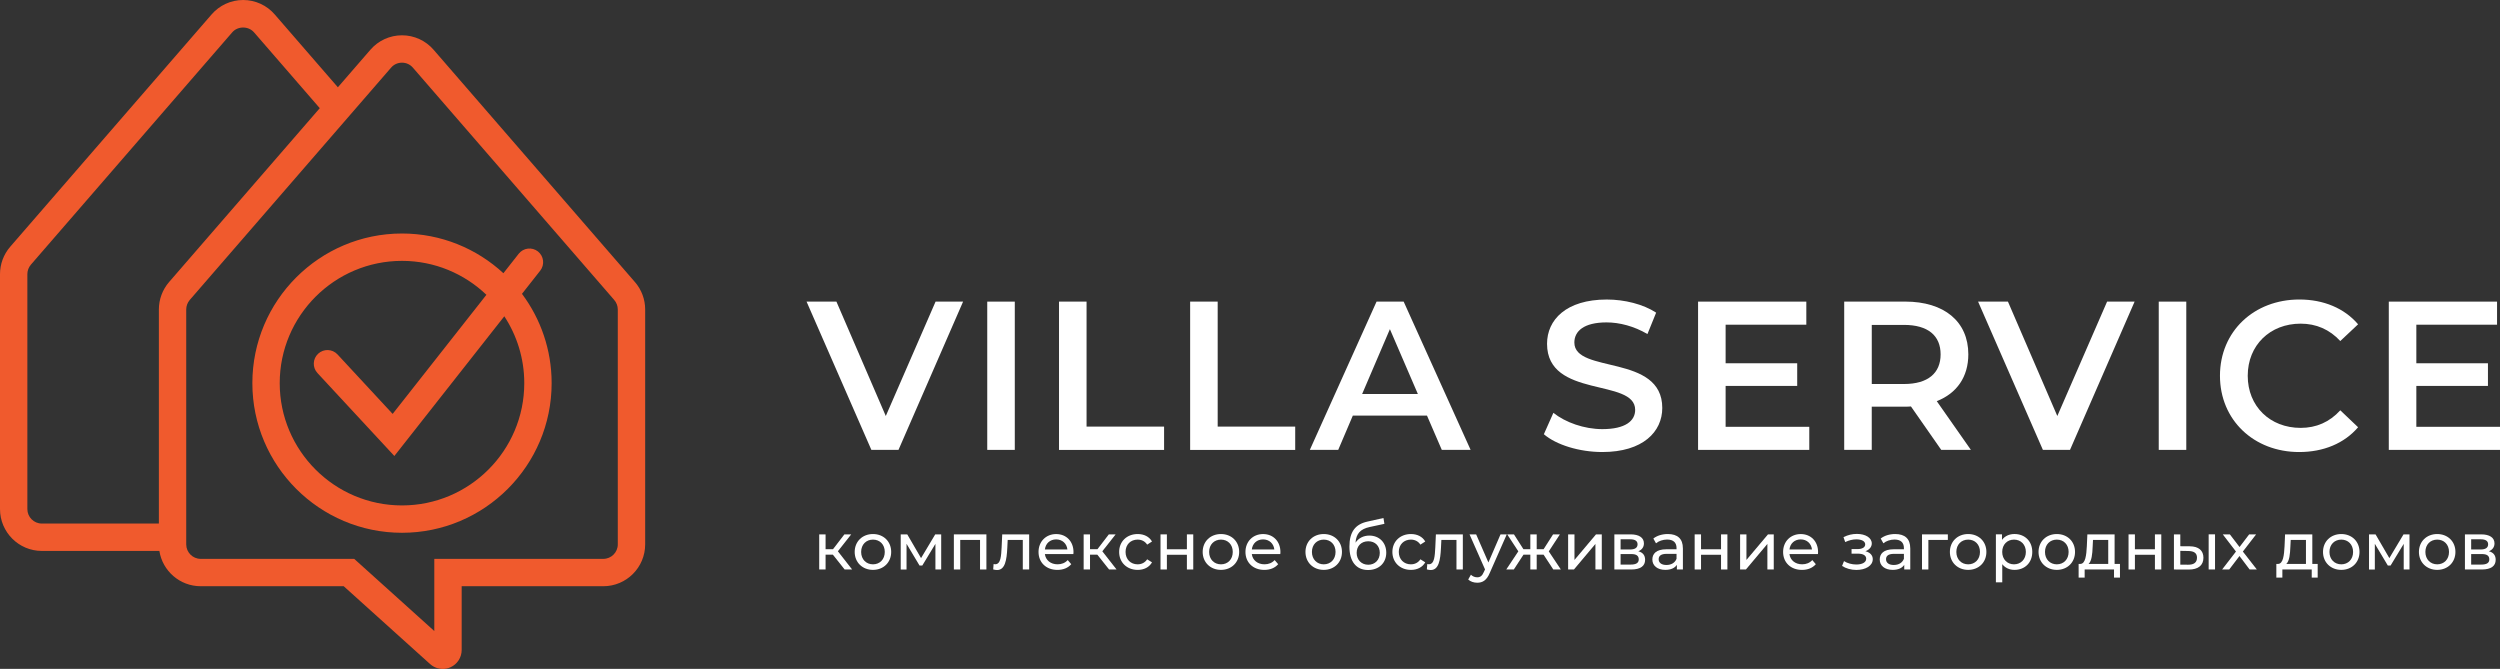 <?xml version="1.0" encoding="UTF-8"?> <svg xmlns="http://www.w3.org/2000/svg" id="Layer_2" viewBox="0 0 1099.32 294.13"><rect x="0" y="0" width="1099.32" height="294.13" fill="#333333" stroke="none"/> <defs> <style>.cls-1{fill:#f05a2d;}.cls-2{fill:#fff;}</style> </defs> <g id="Layer_1-2"> <g> <g> <path class="cls-1" d="M237.55,119.02c2.05-2.61,1.6-6.39-1-8.45-2.61-2.05-6.39-1.61-8.45,1l-6.74,8.57c-11.73-10.83-27.4-17.46-44.59-17.46-36.28,0-65.8,29.52-65.8,65.8s29.52,65.8,65.8,65.8,65.8-29.52,65.8-65.8c0-14.71-4.85-28.3-13.04-39.27l8.02-10.19Zm-7.01,49.46c0,29.65-24.12,53.77-53.77,53.77s-53.77-24.12-53.77-53.77,24.12-53.77,53.77-53.77c14.38,0,27.46,5.69,37.12,14.92l-41.23,52.38-24.25-26.16c-2.26-2.43-6.07-2.58-8.5-.32-2.44,2.26-2.58,6.06-.32,8.5l33.82,36.48,48.35-61.43c5.54,8.46,8.78,18.55,8.78,29.4Z"></path> <path class="cls-1" d="M279.19,124.02L190.67,21.89c-3.49-4.05-8.56-6.37-13.9-6.37s-10.41,2.32-13.9,6.36l-14.3,16.5L120.82,6.37c-3.49-4.05-8.56-6.37-13.9-6.37s-10.41,2.32-13.89,6.36L4.48,108.51c-2.89,3.35-4.48,7.63-4.48,12.04v103.31c0,10.15,8.25,18.4,18.39,18.4h51.69c1.38,8.79,9,15.52,18.17,15.52h62.89l37.99,34.23c1.56,1.4,3.55,2.13,5.57,2.13,1.14,0,2.3-.23,3.38-.72,3-1.33,4.93-4.32,4.93-7.6v-28.04h62.29c10.15,0,18.4-8.25,18.4-18.4v-103.31c0-4.4-1.59-8.68-4.5-12.05ZM12.03,223.86V120.55c0-1.53,.56-3.01,1.55-4.17L102.11,14.23c2.45-2.84,7.14-2.84,9.61,.01l28.89,33.33L74.34,124.03c-2.89,3.35-4.48,7.63-4.48,12.04v94.15H18.39c-3.51,0-6.36-2.86-6.36-6.37Zm259.63,15.52c0,3.51-2.86,6.37-6.37,6.37h-74.32v31.73l-35.22-31.73H88.25c-3.51,0-6.36-2.86-6.36-6.37v-103.31c0-1.53,.56-3.01,1.55-4.17L171.97,29.75c1.22-1.42,2.93-2.19,4.8-2.19s3.57,.78,4.81,2.21l88.51,102.13c1.01,1.17,1.57,2.66,1.57,4.18v103.31Z"></path> </g> <g> <path class="cls-2" d="M423.5,132.63l-28.41,65.2h-11.92l-28.5-65.2h13.13l21.71,50.3,21.89-50.3h12.11Z"></path> <path class="cls-2" d="M434.12,132.63h12.11v65.2h-12.11v-65.2Z"></path> <path class="cls-2" d="M465.69,132.63h12.1v54.96h34.09v10.25h-46.2v-65.2Z"></path> <path class="cls-2" d="M523.34,132.63h12.11v54.96h34.09v10.25h-46.2v-65.2Z"></path> <path class="cls-2" d="M627.48,182.74h-32.6l-6.43,15.09h-12.48l29.34-65.2h11.92l29.44,65.2h-12.67l-6.52-15.09Zm-4.01-9.5l-12.29-28.5-12.2,28.5h24.5Z"></path> <path class="cls-2" d="M678.88,190.94l4.19-9.41c5.22,4.19,13.51,7.17,21.52,7.17,10.15,0,14.44-3.63,14.44-8.47,0-14.07-38.75-4.84-38.75-29.06,0-10.52,8.38-19.46,26.27-19.46,7.83,0,16.02,2.05,21.7,5.77l-3.82,9.41c-5.87-3.45-12.29-5.12-17.98-5.12-10.06,0-14.16,3.91-14.16,8.85,0,13.88,38.66,4.84,38.66,28.78,0,10.43-8.47,19.37-26.36,19.37-10.15,0-20.31-3.17-25.71-7.83Z"></path> <path class="cls-2" d="M795.59,187.68v10.15h-48.9v-65.2h47.6v10.15h-35.49v16.96h31.48v9.96h-31.48v17.98h36.79Z"></path> <path class="cls-2" d="M853.62,197.83l-13.32-19.1c-.84,.09-1.68,.09-2.52,.09h-14.72v19h-12.11v-65.2h26.82c17.14,0,27.76,8.76,27.76,23.19,0,9.88-5.03,17.14-13.88,20.59l15,21.42h-13.04Zm-16.39-54.96h-14.16v25.99h14.16c10.62,0,16.11-4.84,16.11-13.04s-5.5-12.95-16.11-12.95Z"></path> <path class="cls-2" d="M938.65,132.63l-28.41,65.2h-11.92l-28.5-65.2h13.13l21.71,50.3,21.89-50.3h12.11Z"></path> <path class="cls-2" d="M949.26,132.63h12.11v65.2h-12.11v-65.2Z"></path> <path class="cls-2" d="M976.18,165.23c0-19.47,14.91-33.53,34.93-33.53,10.62,0,19.75,3.82,25.81,10.9l-7.83,7.36c-4.75-5.12-10.62-7.64-17.42-7.64-13.5,0-23.28,9.5-23.28,22.92s9.78,22.91,23.28,22.91c6.8,0,12.67-2.52,17.42-7.73l7.83,7.45c-6.06,7.08-15.19,10.9-25.9,10.9-19.93,0-34.84-14.07-34.84-33.53Z"></path> <path class="cls-2" d="M1099.32,187.68v10.15h-48.9v-65.2h47.6v10.15h-35.49v16.96h31.49v9.96h-31.49v17.98h36.8Z"></path> </g> <g> <path class="cls-2" d="M366.24,243.89h-3.21v6.53h-2.8v-15.44h2.8v6.53h3.26l5.01-6.53h3l-5.86,7.43,6.26,8.01h-3.29l-5.18-6.53Z"></path> <path class="cls-2" d="M375.83,242.7c0-4.6,3.41-7.87,8.04-7.87s8.01,3.26,8.01,7.87-3.38,7.89-8.01,7.89-8.04-3.29-8.04-7.89Zm13.23,0c0-3.29-2.21-5.42-5.18-5.42s-5.21,2.13-5.21,5.42,2.24,5.45,5.21,5.45,5.18-2.16,5.18-5.45Z"></path> <path class="cls-2" d="M413.87,234.98v15.44h-2.54v-11.27l-5.77,9.53h-1.22l-5.71-9.56v11.31h-2.56v-15.44h2.88l6.06,10.43,6.23-10.43h2.62Z"></path> <path class="cls-2" d="M433.75,234.98v15.44h-2.8v-13h-8.71v13h-2.8v-15.44h14.31Z"></path> <path class="cls-2" d="M452.55,234.98v15.44h-2.8v-13h-6.64l-.17,3.44c-.26,5.45-.99,9.79-4.49,9.79-.52,0-1.08-.09-1.72-.26l.18-2.36c.26,.06,.49,.09,.7,.09,2.51,0,2.62-3.79,2.83-7.43l.26-5.71h11.86Z"></path> <path class="cls-2" d="M471.99,243.63h-12.53c.35,2.71,2.54,4.51,5.59,4.51,1.81,0,3.32-.61,4.46-1.86l1.55,1.81c-1.4,1.63-3.52,2.51-6.09,2.51-4.98,0-8.3-3.29-8.3-7.89s3.29-7.87,7.75-7.87,7.63,3.21,7.63,7.95c0,.23-.03,.58-.06,.85Zm-12.53-2.01h9.91c-.29-2.59-2.24-4.43-4.95-4.43s-4.66,1.81-4.95,4.43Z"></path> <path class="cls-2" d="M482.52,243.89h-3.21v6.53h-2.8v-15.44h2.8v6.53h3.26l5.01-6.53h3l-5.86,7.43,6.26,8.01h-3.29l-5.18-6.53Z"></path> <path class="cls-2" d="M492.12,242.7c0-4.6,3.41-7.87,8.16-7.87,2.77,0,5.07,1.14,6.29,3.29l-2.13,1.37c-.99-1.52-2.51-2.21-4.2-2.21-3.03,0-5.3,2.13-5.3,5.42s2.27,5.45,5.3,5.45c1.69,0,3.21-.7,4.2-2.21l2.13,1.34c-1.22,2.16-3.52,3.32-6.29,3.32-4.75,0-8.16-3.29-8.16-7.89Z"></path> <path class="cls-2" d="M510.31,234.98h2.8v6.55h8.8v-6.55h2.8v15.44h-2.8v-6.47h-8.8v6.47h-2.8v-15.44Z"></path> <path class="cls-2" d="M528.85,242.7c0-4.6,3.41-7.87,8.04-7.87s8.01,3.26,8.01,7.87-3.38,7.89-8.01,7.89-8.04-3.29-8.04-7.89Zm13.23,0c0-3.29-2.21-5.42-5.18-5.42s-5.21,2.13-5.21,5.42,2.24,5.45,5.21,5.45,5.18-2.16,5.18-5.45Z"></path> <path class="cls-2" d="M562.98,243.63h-12.53c.35,2.71,2.54,4.51,5.59,4.51,1.81,0,3.32-.61,4.46-1.86l1.55,1.81c-1.4,1.63-3.52,2.51-6.09,2.51-4.98,0-8.3-3.29-8.3-7.89s3.29-7.87,7.75-7.87,7.63,3.21,7.63,7.95c0,.23-.03,.58-.06,.85Zm-12.53-2.01h9.91c-.29-2.59-2.24-4.43-4.95-4.43s-4.66,1.81-4.95,4.43Z"></path> <path class="cls-2" d="M574.05,242.7c0-4.6,3.41-7.87,8.04-7.87s8.01,3.26,8.01,7.87-3.38,7.89-8.01,7.89-8.04-3.29-8.04-7.89Zm13.23,0c0-3.29-2.21-5.42-5.18-5.42s-5.21,2.13-5.21,5.42,2.24,5.45,5.21,5.45,5.18-2.16,5.18-5.45Z"></path> <path class="cls-2" d="M609.58,243.02c0,4.55-3.26,7.63-7.99,7.63-5.27,0-8.21-3.79-8.21-10.28s2.59-9.85,7.92-11.01l7.05-1.57,.41,2.56-6.5,1.4c-4.02,.88-5.91,2.86-6.2,6.88,1.31-1.98,3.49-3.12,6.09-3.12,4.37,0,7.43,3.09,7.43,7.52Zm-2.85,.09c0-3.06-2.04-5.1-5.07-5.1s-5.1,2.04-5.1,5.1,2.13,5.22,5.1,5.22,5.07-2.16,5.07-5.22Z"></path> <path class="cls-2" d="M612.27,242.7c0-4.6,3.41-7.87,8.16-7.87,2.77,0,5.07,1.14,6.29,3.29l-2.13,1.37c-.99-1.52-2.51-2.21-4.2-2.21-3.03,0-5.3,2.13-5.3,5.42s2.27,5.45,5.3,5.45c1.69,0,3.21-.7,4.2-2.21l2.13,1.34c-1.22,2.16-3.52,3.32-6.29,3.32-4.75,0-8.16-3.29-8.16-7.89Z"></path> <path class="cls-2" d="M643.25,234.98v15.44h-2.8v-13h-6.64l-.17,3.44c-.26,5.45-.99,9.79-4.49,9.79-.52,0-1.08-.09-1.72-.26l.18-2.36c.26,.06,.49,.09,.7,.09,2.51,0,2.62-3.79,2.83-7.43l.26-5.71h11.86Z"></path> <path class="cls-2" d="M662.57,234.98l-7.49,16.98c-1.37,3.26-3.15,4.28-5.51,4.28-1.49,0-3-.49-3.96-1.42l1.19-2.1c.76,.73,1.72,1.14,2.77,1.14,1.34,0,2.19-.61,2.94-2.39l.5-1.08-6.82-15.41h2.91l5.39,12.35,5.33-12.35h2.74Z"></path> <path class="cls-2" d="M678.73,243.89h-3v6.53h-2.8v-6.53h-3l-4.26,6.53h-3.32l5.3-7.98-4.89-7.46h2.97l4.17,6.53h3.03v-6.53h2.8v6.53h3.03l4.17-6.53h3l-4.89,7.48,5.3,7.95h-3.32l-4.28-6.53Z"></path> <path class="cls-2" d="M689.54,234.98h2.8v11.24l9.47-11.24h2.54v15.44h-2.8v-11.24l-9.44,11.24h-2.56v-15.44Z"></path> <path class="cls-2" d="M723.4,246.17c0,2.68-1.98,4.25-6.09,4.25h-7.43v-15.44h7.17c3.64,0,5.83,1.42,5.83,3.96,0,1.66-.93,2.86-2.48,3.47,2.04,.52,3,1.81,3,3.76Zm-10.78-4.55h4.2c2.13,0,3.26-.78,3.26-2.27s-1.14-2.21-3.26-2.21h-4.2v4.48Zm7.98,4.37c0-1.6-1.02-2.36-3.32-2.36h-4.66v4.63h4.48c2.3,0,3.5-.7,3.5-2.27Z"></path> <path class="cls-2" d="M740.02,241.1v9.32h-2.65v-2.04c-.93,1.4-2.65,2.21-5.07,2.21-3.5,0-5.71-1.86-5.71-4.54,0-2.48,1.6-4.52,6.2-4.52h4.43v-.55c0-2.36-1.37-3.73-4.14-3.73-1.83,0-3.7,.64-4.89,1.66l-1.17-2.1c1.6-1.28,3.9-1.98,6.38-1.98,4.23,0,6.61,2.04,6.61,6.26Zm-2.8,4.6v-2.16h-4.31c-2.77,0-3.55,1.08-3.55,2.39,0,1.55,1.28,2.51,3.41,2.51s3.76-.96,4.46-2.74Z"></path> <path class="cls-2" d="M745.19,234.98h2.8v6.55h8.8v-6.55h2.8v15.44h-2.8v-6.47h-8.8v6.47h-2.8v-15.44Z"></path> <path class="cls-2" d="M765.16,234.98h2.8v11.24l9.47-11.24h2.54v15.44h-2.8v-11.24l-9.44,11.24h-2.56v-15.44Z"></path> <path class="cls-2" d="M799.4,243.63h-12.53c.35,2.71,2.54,4.51,5.59,4.51,1.81,0,3.32-.61,4.46-1.86l1.55,1.81c-1.4,1.63-3.52,2.51-6.09,2.51-4.98,0-8.3-3.29-8.3-7.89s3.29-7.87,7.75-7.87,7.63,3.21,7.63,7.95c0,.23-.03,.58-.06,.85Zm-12.53-2.01h9.91c-.29-2.59-2.24-4.43-4.95-4.43s-4.66,1.81-4.95,4.43Z"></path> <path class="cls-2" d="M823.5,245.93c0,2.8-3.09,4.69-7.2,4.69-2.3,0-4.57-.64-6.29-1.75l.85-2.13c1.49,.96,3.52,1.49,5.42,1.49,2.62,0,4.34-.96,4.34-2.53,0-1.43-1.34-2.24-3.62-2.24h-2.82v-2.01h2.62c2.07,0,3.38-.76,3.38-2.07,0-1.4-1.57-2.21-3.93-2.21-1.57,0-3.18,.41-4.86,1.19l-.76-2.15c2.01-1.02,3.93-1.43,5.91-1.43,3.76,0,6.53,1.69,6.53,4.2,0,1.54-1.11,2.8-2.8,3.41,2.07,.53,3.24,1.78,3.24,3.55Z"></path> <path class="cls-2" d="M840,241.1v9.32h-2.65v-2.04c-.93,1.4-2.65,2.21-5.07,2.21-3.5,0-5.71-1.86-5.71-4.54,0-2.48,1.6-4.52,6.2-4.52h4.43v-.55c0-2.36-1.37-3.73-4.14-3.73-1.83,0-3.7,.64-4.89,1.66l-1.17-2.1c1.6-1.28,3.9-1.98,6.38-1.98,4.23,0,6.61,2.04,6.61,6.26Zm-2.8,4.6v-2.16h-4.31c-2.77,0-3.55,1.08-3.55,2.39,0,1.55,1.28,2.51,3.41,2.51s3.76-.96,4.46-2.74Z"></path> <path class="cls-2" d="M856.53,237.42h-8.57v13h-2.8v-15.44h11.36v2.44Z"></path> <path class="cls-2" d="M857.42,242.7c0-4.6,3.41-7.87,8.04-7.87s8.01,3.26,8.01,7.87-3.38,7.89-8.01,7.89-8.04-3.29-8.04-7.89Zm13.23,0c0-3.29-2.21-5.42-5.18-5.42s-5.21,2.13-5.21,5.42,2.24,5.45,5.21,5.45,5.18-2.16,5.18-5.45Z"></path> <path class="cls-2" d="M893.65,242.7c0,4.75-3.29,7.89-7.81,7.89-2.18,0-4.11-.85-5.39-2.51v7.98h-2.8v-21.09h2.68v2.44c1.25-1.72,3.24-2.59,5.51-2.59,4.52,0,7.81,3.15,7.81,7.87Zm-2.82,0c0-3.26-2.24-5.42-5.21-5.42s-5.19,2.16-5.19,5.42,2.24,5.45,5.19,5.45,5.21-2.16,5.21-5.45Z"></path> <path class="cls-2" d="M896.4,242.7c0-4.6,3.41-7.87,8.04-7.87s8.01,3.26,8.01,7.87-3.38,7.89-8.01,7.89-8.04-3.29-8.04-7.89Zm13.23,0c0-3.29-2.21-5.42-5.18-5.42s-5.21,2.13-5.21,5.42,2.24,5.45,5.21,5.45,5.18-2.16,5.18-5.45Z"></path> <path class="cls-2" d="M932.21,247.97v6.03h-2.62v-3.59h-12.91v3.59h-2.65v-6.03h.81c2.21-.12,2.59-3.87,2.8-7.78l.23-5.21h11.98v12.99h2.36Zm-13.81,0h8.65v-10.55h-6.7l-.15,2.97c-.12,3.21-.41,6.35-1.8,7.58Z"></path> <path class="cls-2" d="M935.98,234.98h2.8v6.55h8.8v-6.55h2.8v15.44h-2.8v-6.47h-8.8v6.47h-2.8v-15.44Z"></path> <path class="cls-2" d="M968.91,245.26c0,3.35-2.33,5.21-6.47,5.19l-6.5-.03v-15.44h2.8v5.21l4.17,.03c3.9,.03,6,1.86,6,5.04Zm-2.83-.03c0-2.04-1.31-2.91-3.85-2.94l-3.49-.06v6.06l3.49,.03c2.51,.03,3.85-1.02,3.85-3.09Zm5.13-10.26h2.8v15.44h-2.8v-15.44Z"></path> <path class="cls-2" d="M989.22,250.42l-4.46-5.92-4.51,5.92h-3.12l6.09-7.89-5.8-7.55h3.12l4.25,5.56,4.23-5.56h3.06l-5.83,7.55,6.15,7.89h-3.18Z"></path> <path class="cls-2" d="M1019.15,247.97v6.03h-2.62v-3.59h-12.91v3.59h-2.65v-6.03h.81c2.21-.12,2.59-3.87,2.8-7.78l.23-5.21h11.98v12.99h2.36Zm-13.81,0h8.65v-10.55h-6.7l-.15,2.97c-.12,3.21-.41,6.35-1.8,7.58Z"></path> <path class="cls-2" d="M1021.49,242.7c0-4.6,3.41-7.87,8.04-7.87s8.01,3.26,8.01,7.87-3.38,7.89-8.01,7.89-8.04-3.29-8.04-7.89Zm13.23,0c0-3.29-2.21-5.42-5.18-5.42s-5.21,2.13-5.21,5.42,2.24,5.45,5.21,5.45,5.18-2.16,5.18-5.45Z"></path> <path class="cls-2" d="M1059.52,234.98v15.44h-2.54v-11.27l-5.77,9.53h-1.22l-5.71-9.56v11.31h-2.56v-15.44h2.88l6.06,10.43,6.23-10.43h2.62Z"></path> <path class="cls-2" d="M1063.67,242.7c0-4.6,3.41-7.87,8.04-7.87s8.01,3.26,8.01,7.87-3.38,7.89-8.01,7.89-8.04-3.29-8.04-7.89Zm13.23,0c0-3.29-2.21-5.42-5.18-5.42s-5.21,2.13-5.21,5.42,2.24,5.45,5.21,5.45,5.18-2.16,5.18-5.45Z"></path> <path class="cls-2" d="M1097.42,246.17c0,2.68-1.98,4.25-6.09,4.25h-7.43v-15.44h7.17c3.64,0,5.83,1.42,5.83,3.96,0,1.66-.93,2.86-2.48,3.47,2.04,.52,3,1.81,3,3.76Zm-10.78-4.55h4.2c2.13,0,3.26-.78,3.26-2.27s-1.14-2.21-3.26-2.21h-4.2v4.48Zm7.98,4.37c0-1.6-1.02-2.36-3.32-2.36h-4.66v4.63h4.48c2.3,0,3.5-.7,3.5-2.27Z"></path> </g> </g> </g> </svg> 